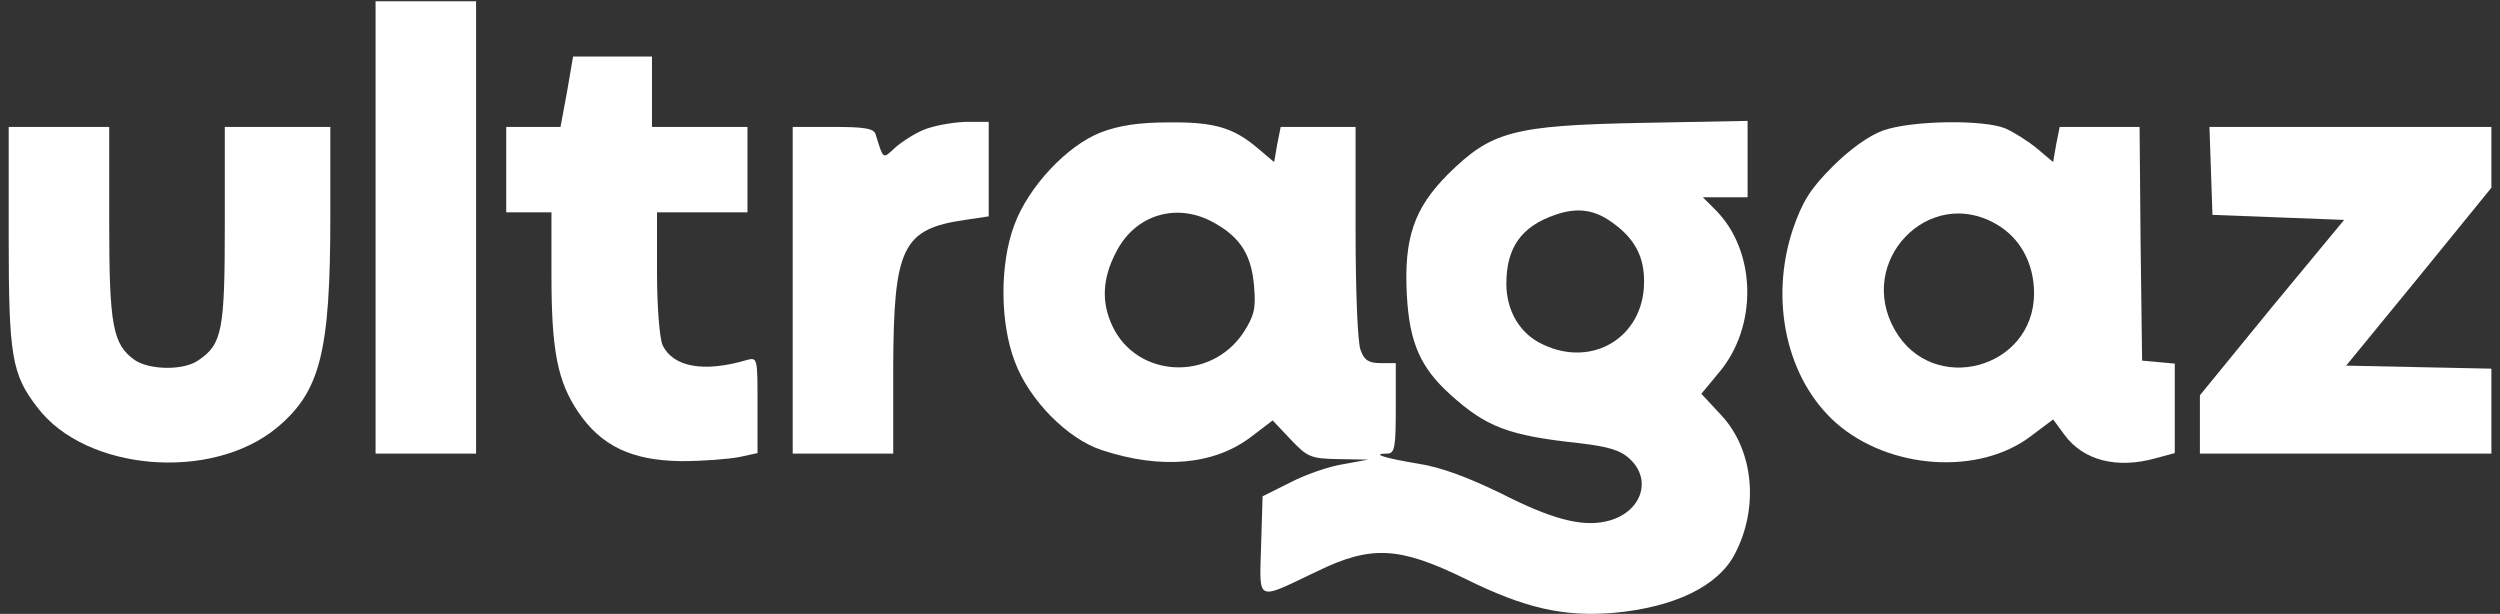 <svg xmlns="http://www.w3.org/2000/svg" width="224" height="55" viewBox="0 0 224 55" fill="none"><rect x="0" y="0" width="224" height="55" fill="#333333" stroke="none"/><path d="M33.651 20.378V40.642H38.154H42.657V20.378V0.114H38.154H33.651V20.378Z" fill="white"></path><path d="M50.807 8.22L50.222 11.372H47.79H45.359V15.2V19.027H47.385H49.411V24.656C49.411 31.411 49.952 34.157 51.798 36.904C53.869 39.966 56.616 41.272 61.074 41.317C62.965 41.317 65.262 41.137 66.208 40.957L67.874 40.597V36.274C67.874 32.041 67.874 31.996 66.883 32.266C63.056 33.392 60.309 32.897 59.363 30.915C59.093 30.285 58.868 27.448 58.868 24.431V19.027H62.92H66.973V15.2V11.372H62.695H58.417V8.22V5.068H54.905H51.348L50.807 8.22Z" fill="white"></path><path d="M82.734 11.642C81.878 12.002 80.707 12.768 80.167 13.263C79.086 14.254 79.177 14.344 78.456 12.047C78.321 11.507 77.465 11.372 74.628 11.372H71.026V26.007V40.642H75.529H80.032V32.852C80.077 22.179 80.843 20.513 86.471 19.703L88.588 19.387V15.155V10.922H86.471C85.256 10.967 83.589 11.282 82.734 11.642Z" fill="white"></path><path d="M98.63 11.867C95.612 13.038 92.145 16.731 90.884 20.153C89.578 23.62 89.578 28.889 90.929 32.401C92.19 35.824 95.658 39.336 98.72 40.327C104.033 42.083 108.806 41.678 112.139 39.111L114.03 37.67L115.651 39.381C117.137 40.957 117.452 41.092 119.929 41.137L122.586 41.182L120.379 41.587C119.163 41.768 117.047 42.488 115.651 43.209L113.129 44.469L112.994 48.882C112.859 54.016 112.454 53.836 118.038 51.179C122.856 48.837 125.378 48.972 131.277 51.854C136.635 54.511 140.103 55.277 144.561 54.916C150.009 54.421 153.972 52.53 155.458 49.603C157.619 45.46 157.124 40.327 154.242 37.219L152.441 35.283L153.972 33.437C157.529 29.294 157.394 22.495 153.702 18.802L152.576 17.676H154.557H156.584V14.254V10.832L147.037 11.012C135.554 11.237 133.618 11.777 129.746 15.605C126.684 18.667 125.783 21.369 126.053 26.412C126.278 30.69 127.269 32.942 129.971 35.373C133.168 38.255 135.149 39.021 141.408 39.696C144.11 40.011 145.191 40.327 146.047 41.137C148.118 43.073 146.992 46.045 143.885 46.721C141.679 47.216 138.977 46.496 134.474 44.199C131.502 42.758 129.115 41.858 127.044 41.542C124.072 41.047 122.766 40.642 124.297 40.642C124.972 40.642 125.062 40.056 125.062 36.589V32.536H123.711C122.631 32.536 122.225 32.266 121.91 31.366C121.64 30.735 121.46 25.962 121.46 20.783V11.372H118.083H114.75L114.435 12.948L114.165 14.524L112.724 13.308C110.518 11.417 108.761 10.922 104.709 10.967C102.097 10.967 100.251 11.237 98.63 11.867ZM144.38 19.883C146.452 21.324 147.352 22.99 147.307 25.331C147.262 30.195 142.714 32.987 138.256 30.87C136.185 29.925 134.969 27.853 134.969 25.422C134.969 22.179 136.32 20.288 139.337 19.252C141.273 18.577 142.804 18.757 144.38 19.883ZM108.806 19.973C111.148 21.279 112.139 22.855 112.364 25.647C112.544 27.673 112.364 28.303 111.418 29.79C108.491 34.203 101.872 33.887 99.665 29.204C98.675 27.088 98.765 24.971 99.981 22.63C101.692 19.207 105.474 18.082 108.806 19.973Z" fill="white"></path><path d="M168.742 11.687C167.481 12.138 165.77 13.353 164.194 14.929C162.167 16.956 161.492 18.082 160.636 20.558C158.52 26.953 160.096 33.977 164.509 37.895C169.282 42.083 177.343 42.623 181.981 39.066L183.962 37.58L184.953 38.931C186.664 41.272 189.681 42.038 193.193 41.047L194.86 40.597V36.589V32.581L193.419 32.446L191.933 32.311L191.797 21.819L191.707 11.372H188.105H184.548L184.232 12.948L183.962 14.524L182.521 13.308C181.756 12.678 180.495 11.867 179.684 11.507C177.703 10.697 171.309 10.787 168.742 11.687ZM178.829 20.063C180.99 21.279 182.251 23.575 182.251 26.277C182.251 33.077 173.155 35.508 169.778 29.564C166.265 23.44 172.795 16.596 178.829 20.063Z" fill="white"></path><path d="M0.779 21.234C0.779 31.906 1.049 33.527 3.345 36.499C7.668 42.218 18.926 43.163 24.78 38.345C28.697 35.103 29.598 31.591 29.598 19.342V11.372H24.87H20.142V20.153C20.142 29.564 19.916 30.825 17.8 32.266C16.494 33.212 13.432 33.167 12.081 32.266C10.1 30.87 9.785 29.159 9.785 19.928V11.372H5.282H0.779V21.234Z" fill="white"></path><path d="M198.102 15.29L198.237 19.252L204.136 19.478L210.035 19.703L203.55 27.538L197.111 35.418V38.03V40.642H210.17H223.229V36.814V33.032L216.744 32.897L210.215 32.761L216.744 24.791L223.229 16.821V14.074V11.372H210.62H197.967L198.102 15.29Z" fill="white"></path></svg>